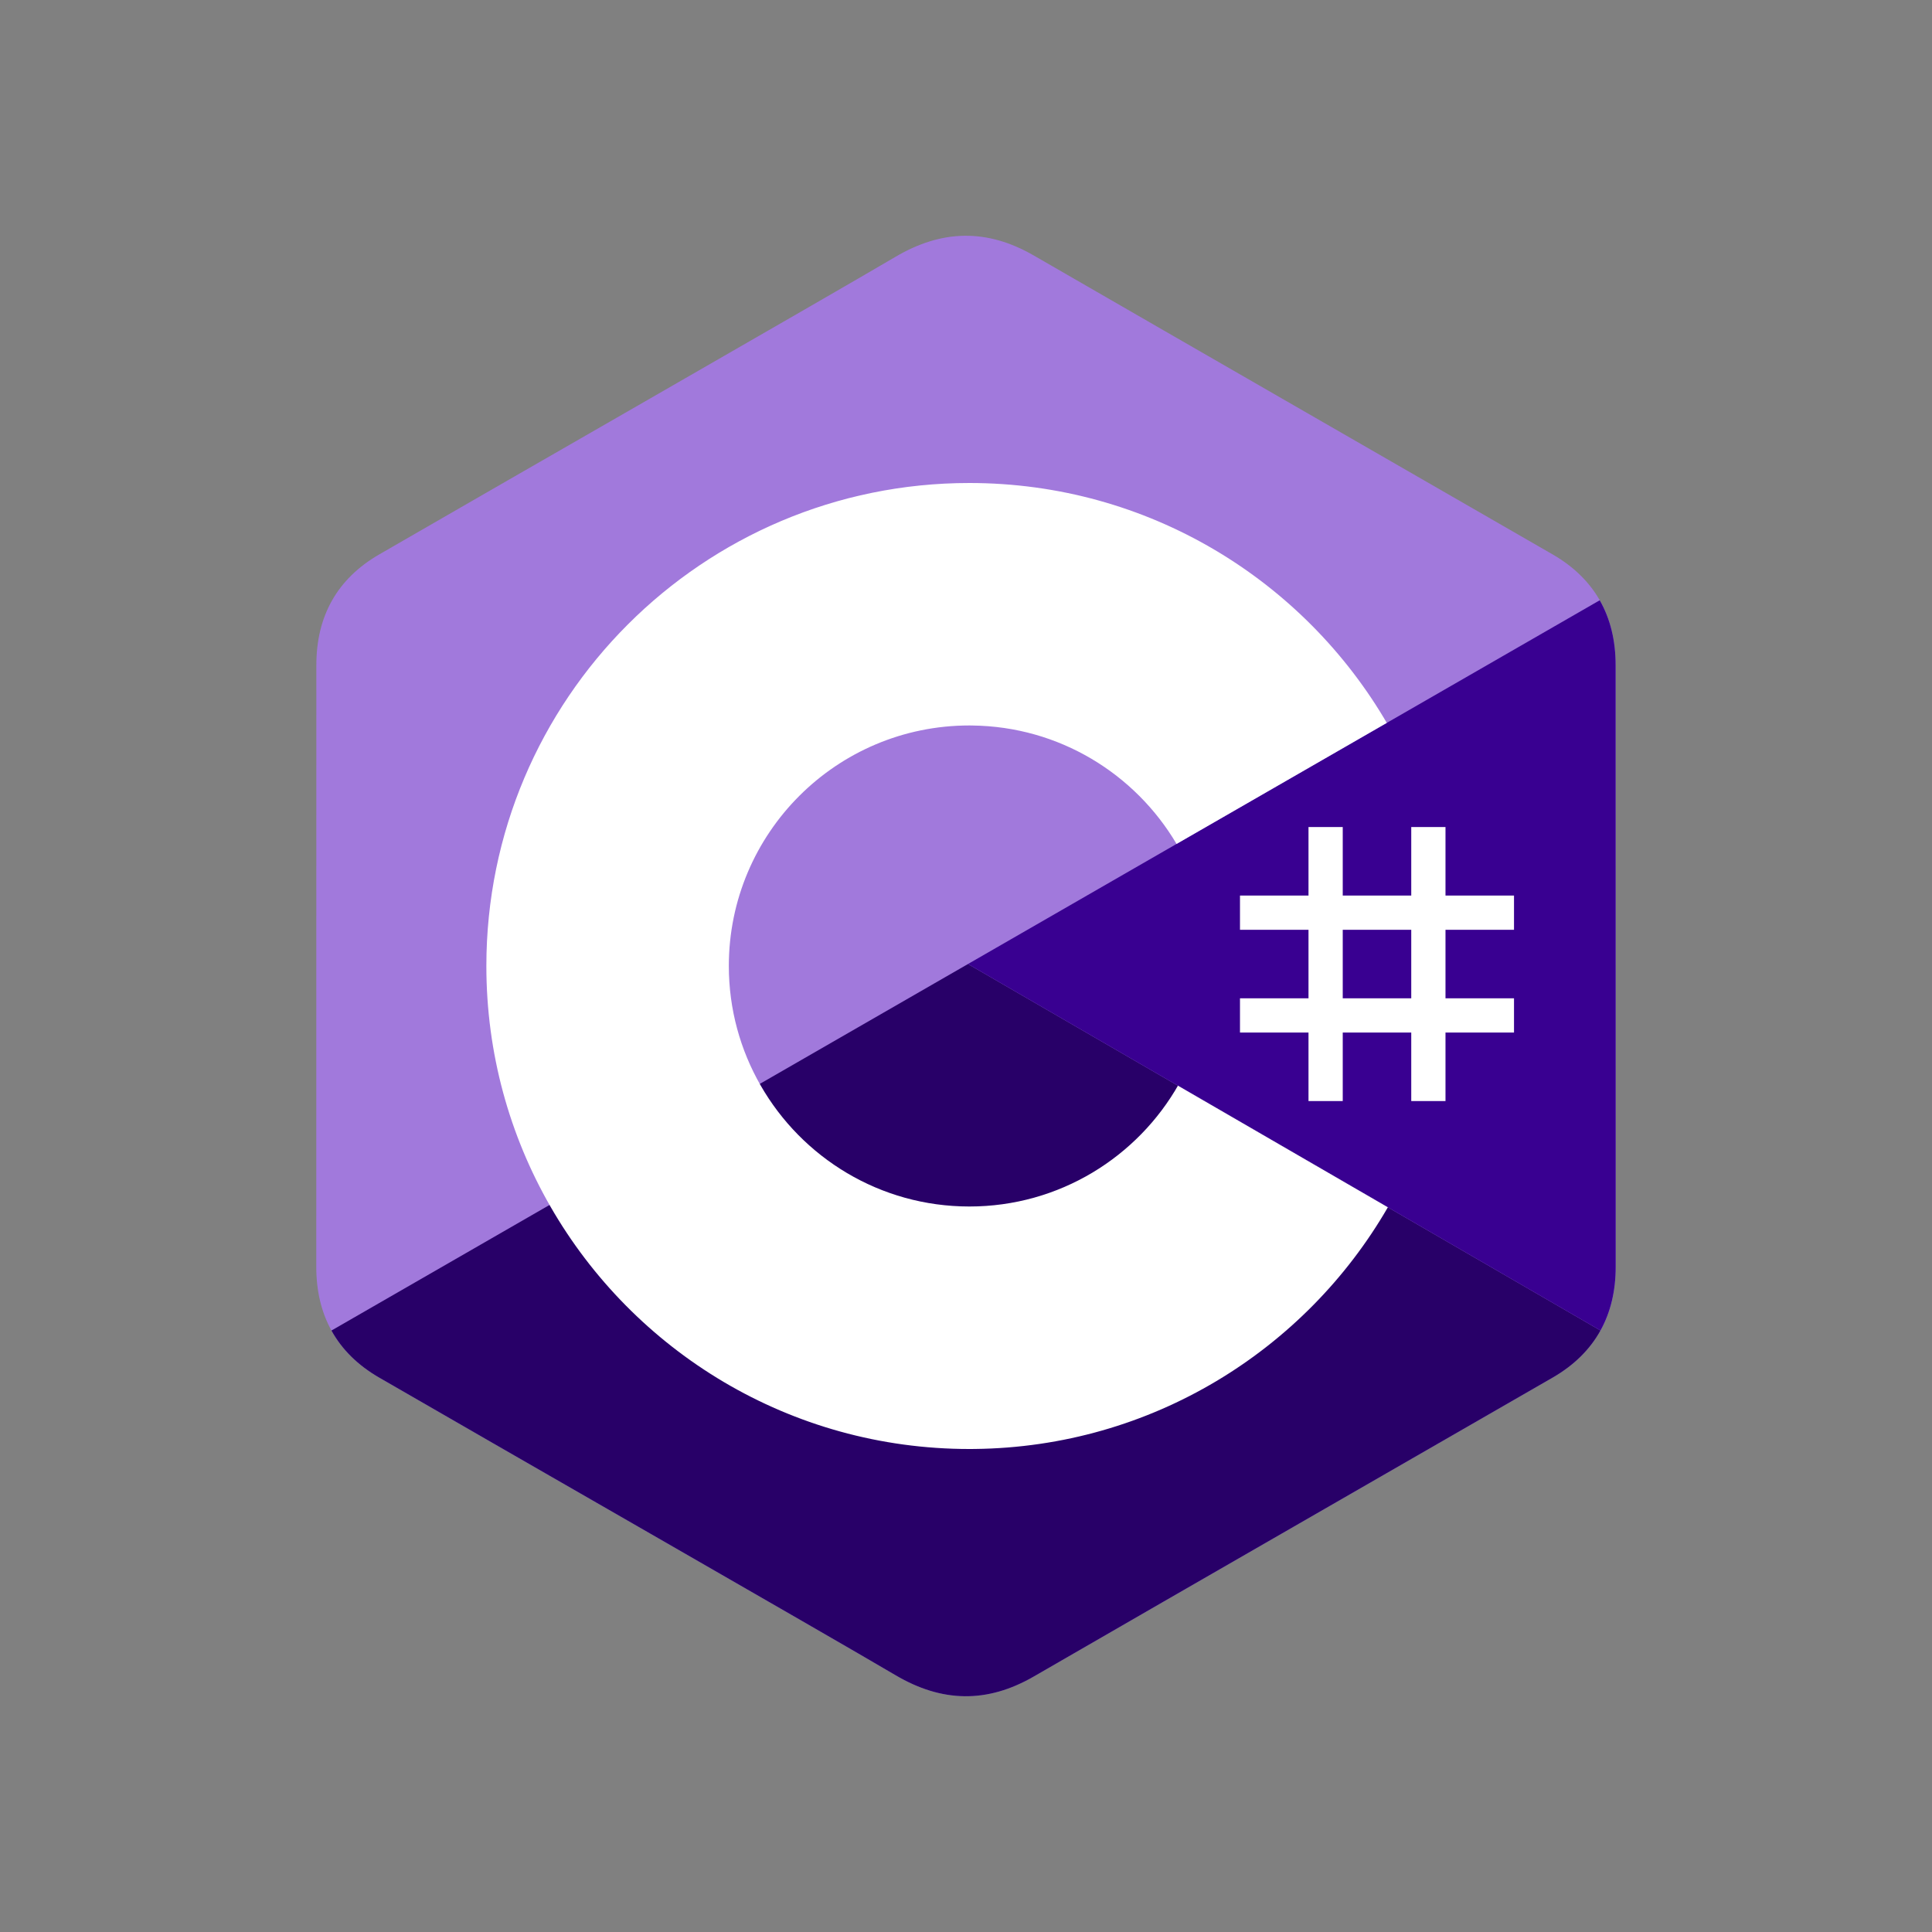 <svg width="54" height="54" viewBox="0 0 54 54" fill="none" xmlns="http://www.w3.org/2000/svg">
<rect x="0" y="0" width="54" height="54" fill="#808080" stroke="none"/>
<path d="M45.158 18.591C45.157 17.905 45.011 17.298 44.714 16.778C44.422 16.266 43.986 15.837 43.4 15.498C38.565 12.71 33.725 9.93 28.891 7.139C27.588 6.387 26.325 6.414 25.031 7.177C23.107 8.312 13.471 13.833 10.6 15.496C9.417 16.18 8.842 17.228 8.842 18.59C8.84 24.197 8.842 29.803 8.84 35.41C8.84 36.081 8.981 36.676 9.264 37.189C9.556 37.716 9.999 38.157 10.598 38.504C13.47 40.167 23.106 45.687 25.031 46.822C26.325 47.586 27.588 47.613 28.892 46.86C33.725 44.069 38.565 41.29 43.401 38.502C44.001 38.155 44.443 37.714 44.735 37.187C45.019 36.675 45.16 36.08 45.16 35.408C45.16 35.408 45.16 24.198 45.158 18.591Z" fill="#A179DC"/>
<path d="M27.055 26.945L9.264 37.189C9.555 37.716 9.998 38.157 10.598 38.504C13.469 40.167 23.106 45.687 25.03 46.822C26.324 47.586 27.587 47.613 28.891 46.861C33.724 44.069 38.565 41.29 43.401 38.502C44 38.156 44.443 37.714 44.734 37.188L27.055 26.945Z" fill="#280068"/>
<path d="M45.157 18.591C45.157 17.905 45.01 17.298 44.713 16.778L27.055 26.945L44.734 37.188C45.018 36.675 45.159 36.08 45.159 35.409C45.159 35.409 45.159 24.198 45.157 18.591Z" fill="#390091"/>
<path d="M37.53 23.116V25.031H39.445V23.116H40.402V25.031H42.317V25.988H40.402V27.903H42.317V28.86H40.402V30.775H39.445V28.86H37.53V30.775H36.573V28.86H34.658V27.903H36.573V25.988H34.658V25.031H36.573V23.116H37.53ZM39.445 25.988H37.53V27.903H39.445V25.988Z" fill="white"/>
<path d="M27.094 13.5C32.088 13.5 36.448 16.212 38.784 20.244L38.761 20.205L32.885 23.588C31.727 21.628 29.605 20.305 27.171 20.278L27.094 20.277C23.381 20.277 20.371 23.287 20.371 27C20.371 28.214 20.695 29.352 21.258 30.335C22.417 32.358 24.595 33.722 27.094 33.722C29.608 33.722 31.799 32.34 32.952 30.296L32.924 30.345L38.791 33.744C36.481 37.741 32.18 40.445 27.244 40.499L27.094 40.5C22.084 40.5 17.711 37.771 15.382 33.718C14.245 31.739 13.594 29.446 13.594 27C13.594 19.544 19.638 13.5 27.094 13.5Z" fill="white"/>
</svg>
